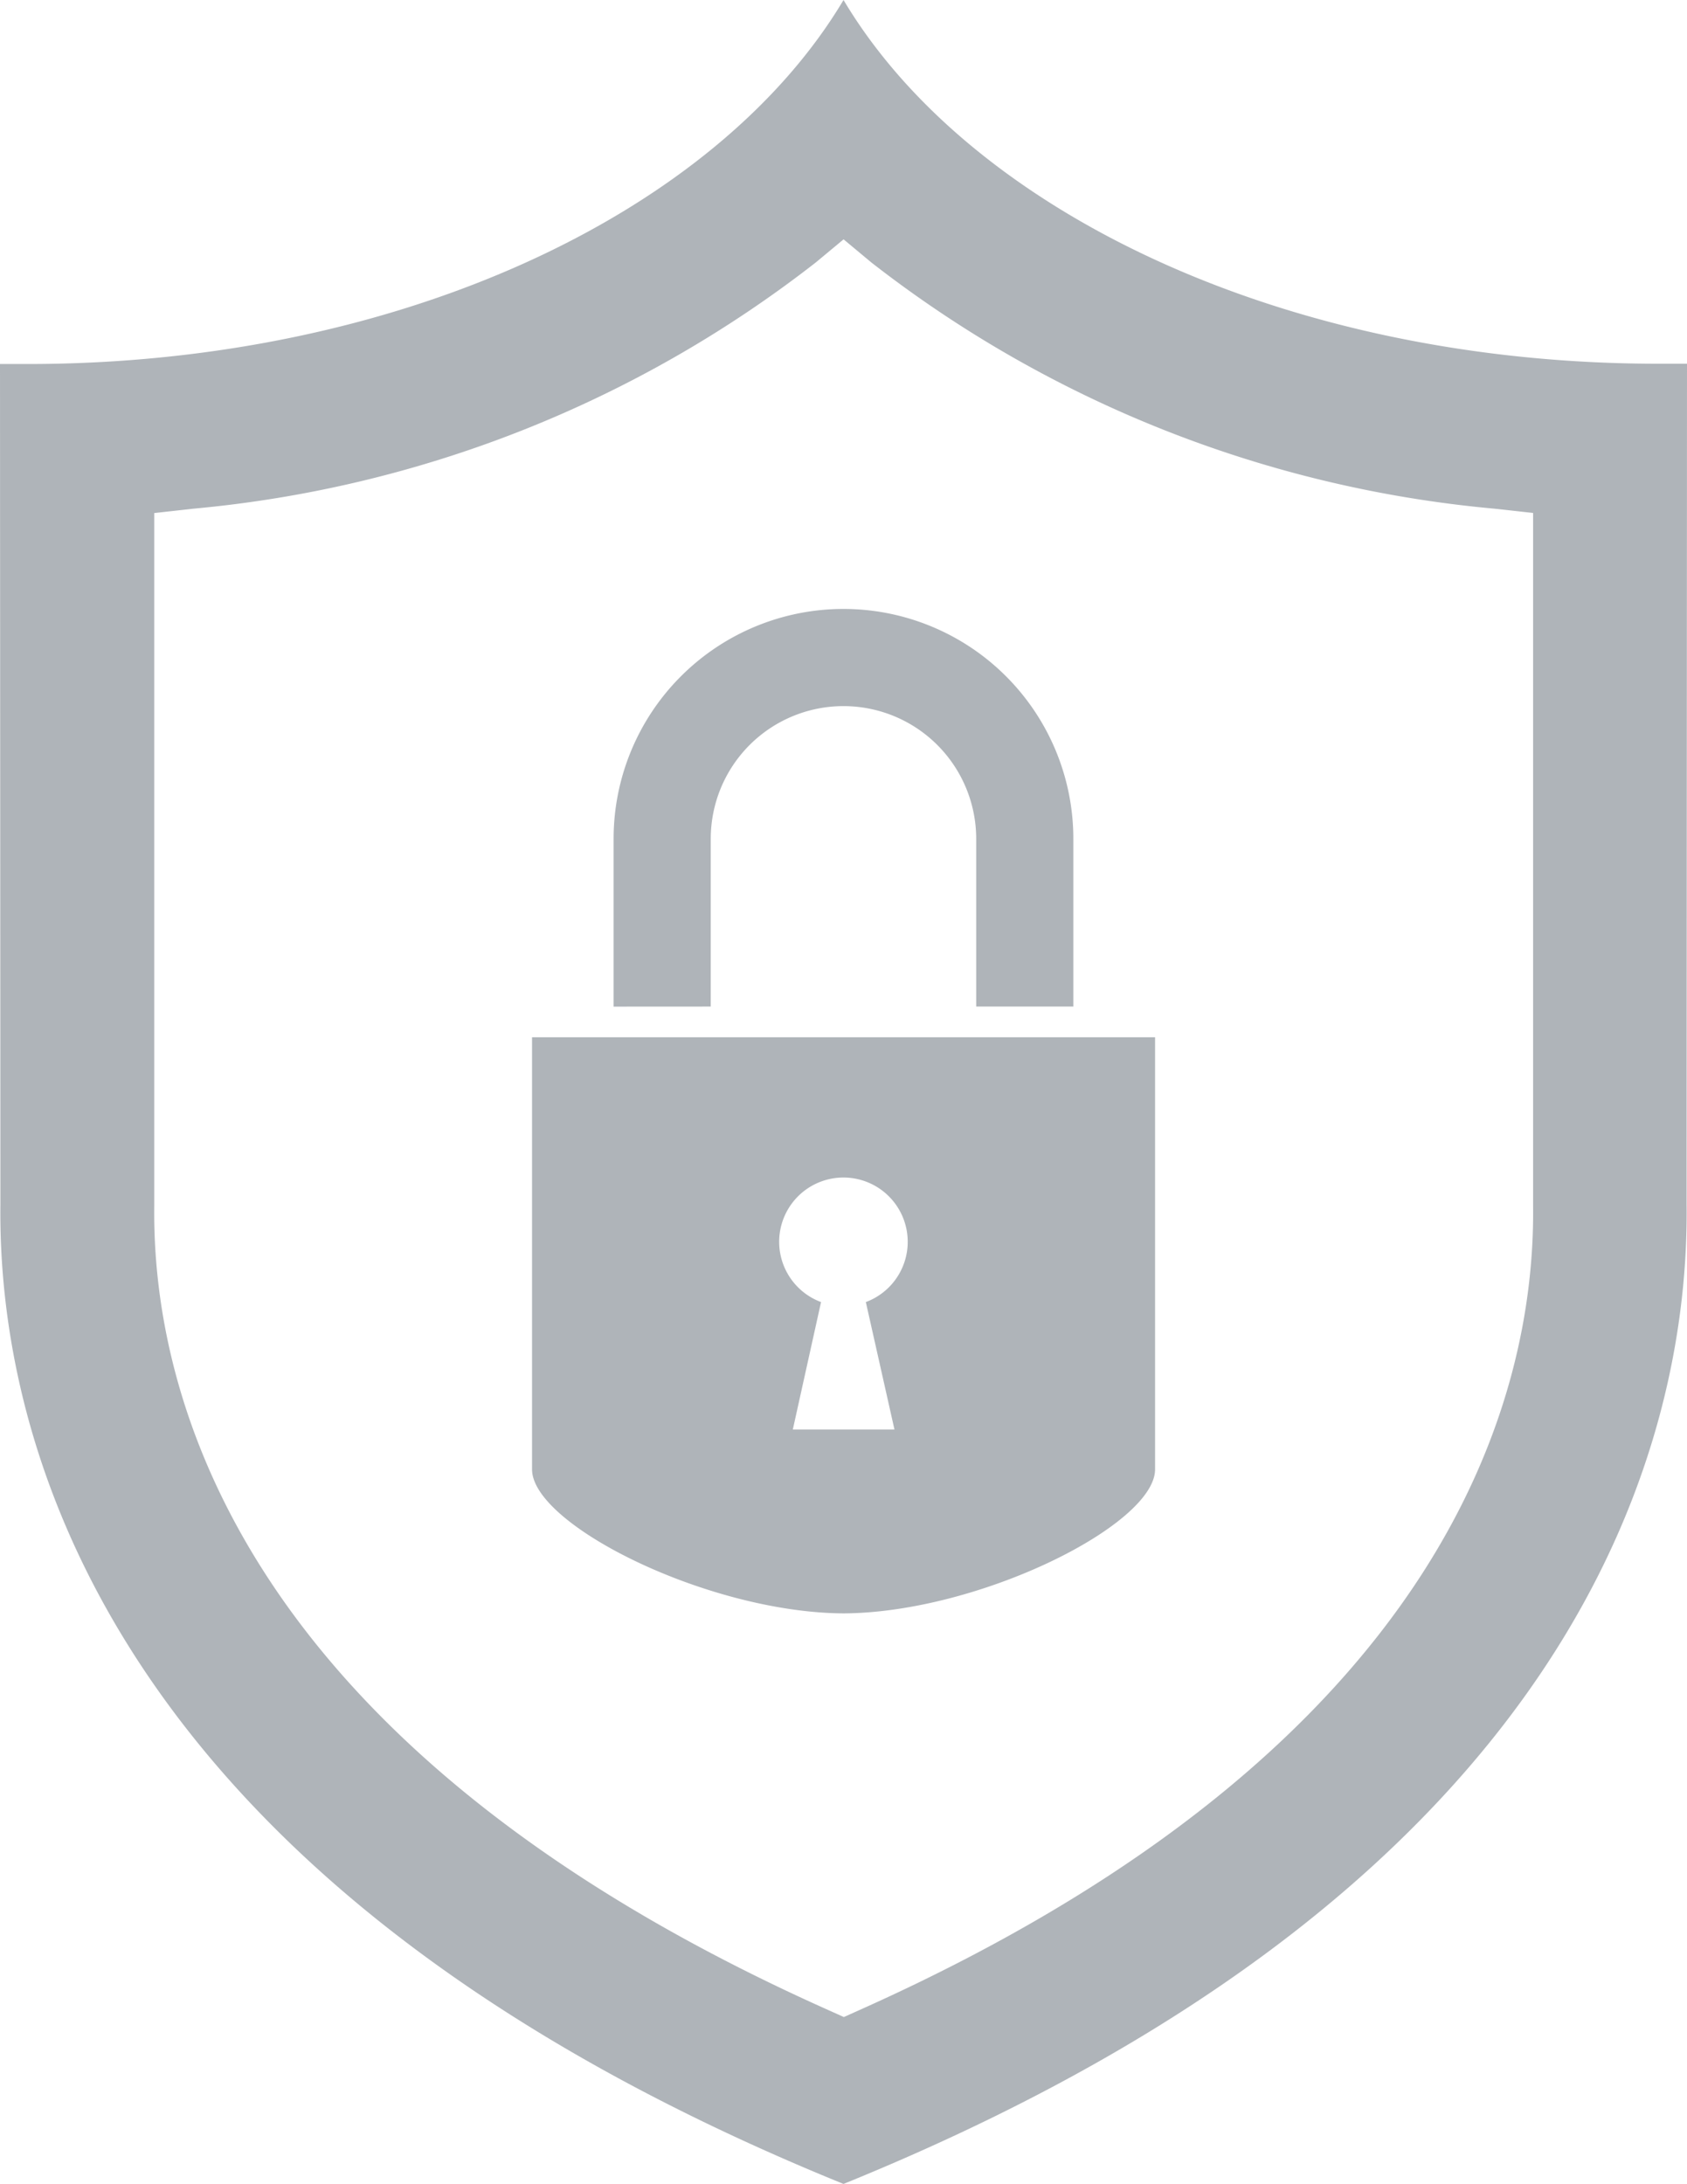 <svg xmlns="http://www.w3.org/2000/svg" xmlns:xlink="http://www.w3.org/1999/xlink" width="29.869" height="38.66" viewBox="0 0 29.869 38.66">
  <defs>
    <clipPath id="clip-path">
      <rect id="Rectangle_1948" data-name="Rectangle 1948" width="29.869" height="38.66" fill="#afb4b9"/>
    </clipPath>
  </defs>
  <g id="Group_90" data-name="Group 90" transform="translate(0.001)">
    <g id="Group_88" data-name="Group 88" transform="translate(-0.001)" clip-path="url(#clip-path)">
      <path id="Path_125" data-name="Path 125" d="M29.869,6.439c-.136,0-.352,0-.489,0C22.8,6.444,17.183,3.77,14.935,0,12.686,3.77,7.069,6.444.489,6.444c-.137,0-.353,0-.489,0,0,.269.007,13.98.007,14.881C-.038,25.333,1.718,33.294,14.931,38.66h.007c13.213-5.366,14.97-13.327,14.924-17.339,0-.9.007-14.612.007-14.881m-2.725,3.33v.824l0,3.735c0,3.342,0,6.57,0,6.992v.031c.037,3.3-1.459,9.539-11.889,14.214l-.314.141-.314-.141C4.19,30.891,2.694,24.653,2.731,21.352v-.031c0-.422,0-3.65,0-6.992l0-3.735V9.082l.683-.076A21.027,21.027,0,0,0,14.444,4.646l.492-.409.491.409A21.024,21.024,0,0,0,26.461,9.005l.683.076Z" fill="#afb4b9" fill-rule="evenodd"/>
      <path id="Path_126" data-name="Path 126" d="M65.727,80.607V77.637a4.07,4.07,0,0,1,8.14,0v2.969h-1.72V77.637a2.35,2.35,0,0,0-4.7,0v2.969Zm9.585.542H64.283c0,4.058,0,7.64,0,7.649,0,.982,3.115,2.537,5.516,2.55,2.4-.013,5.515-1.568,5.515-2.55,0-.009,0-3.591,0-7.649M70.7,88.094H68.9l.5-2.257a1.138,1.138,0,1,1,.793,0Z" transform="translate(-54.863 -62.787)" fill="#afb4b9" fill-rule="evenodd"/>
    </g>
  </g>
</svg>
